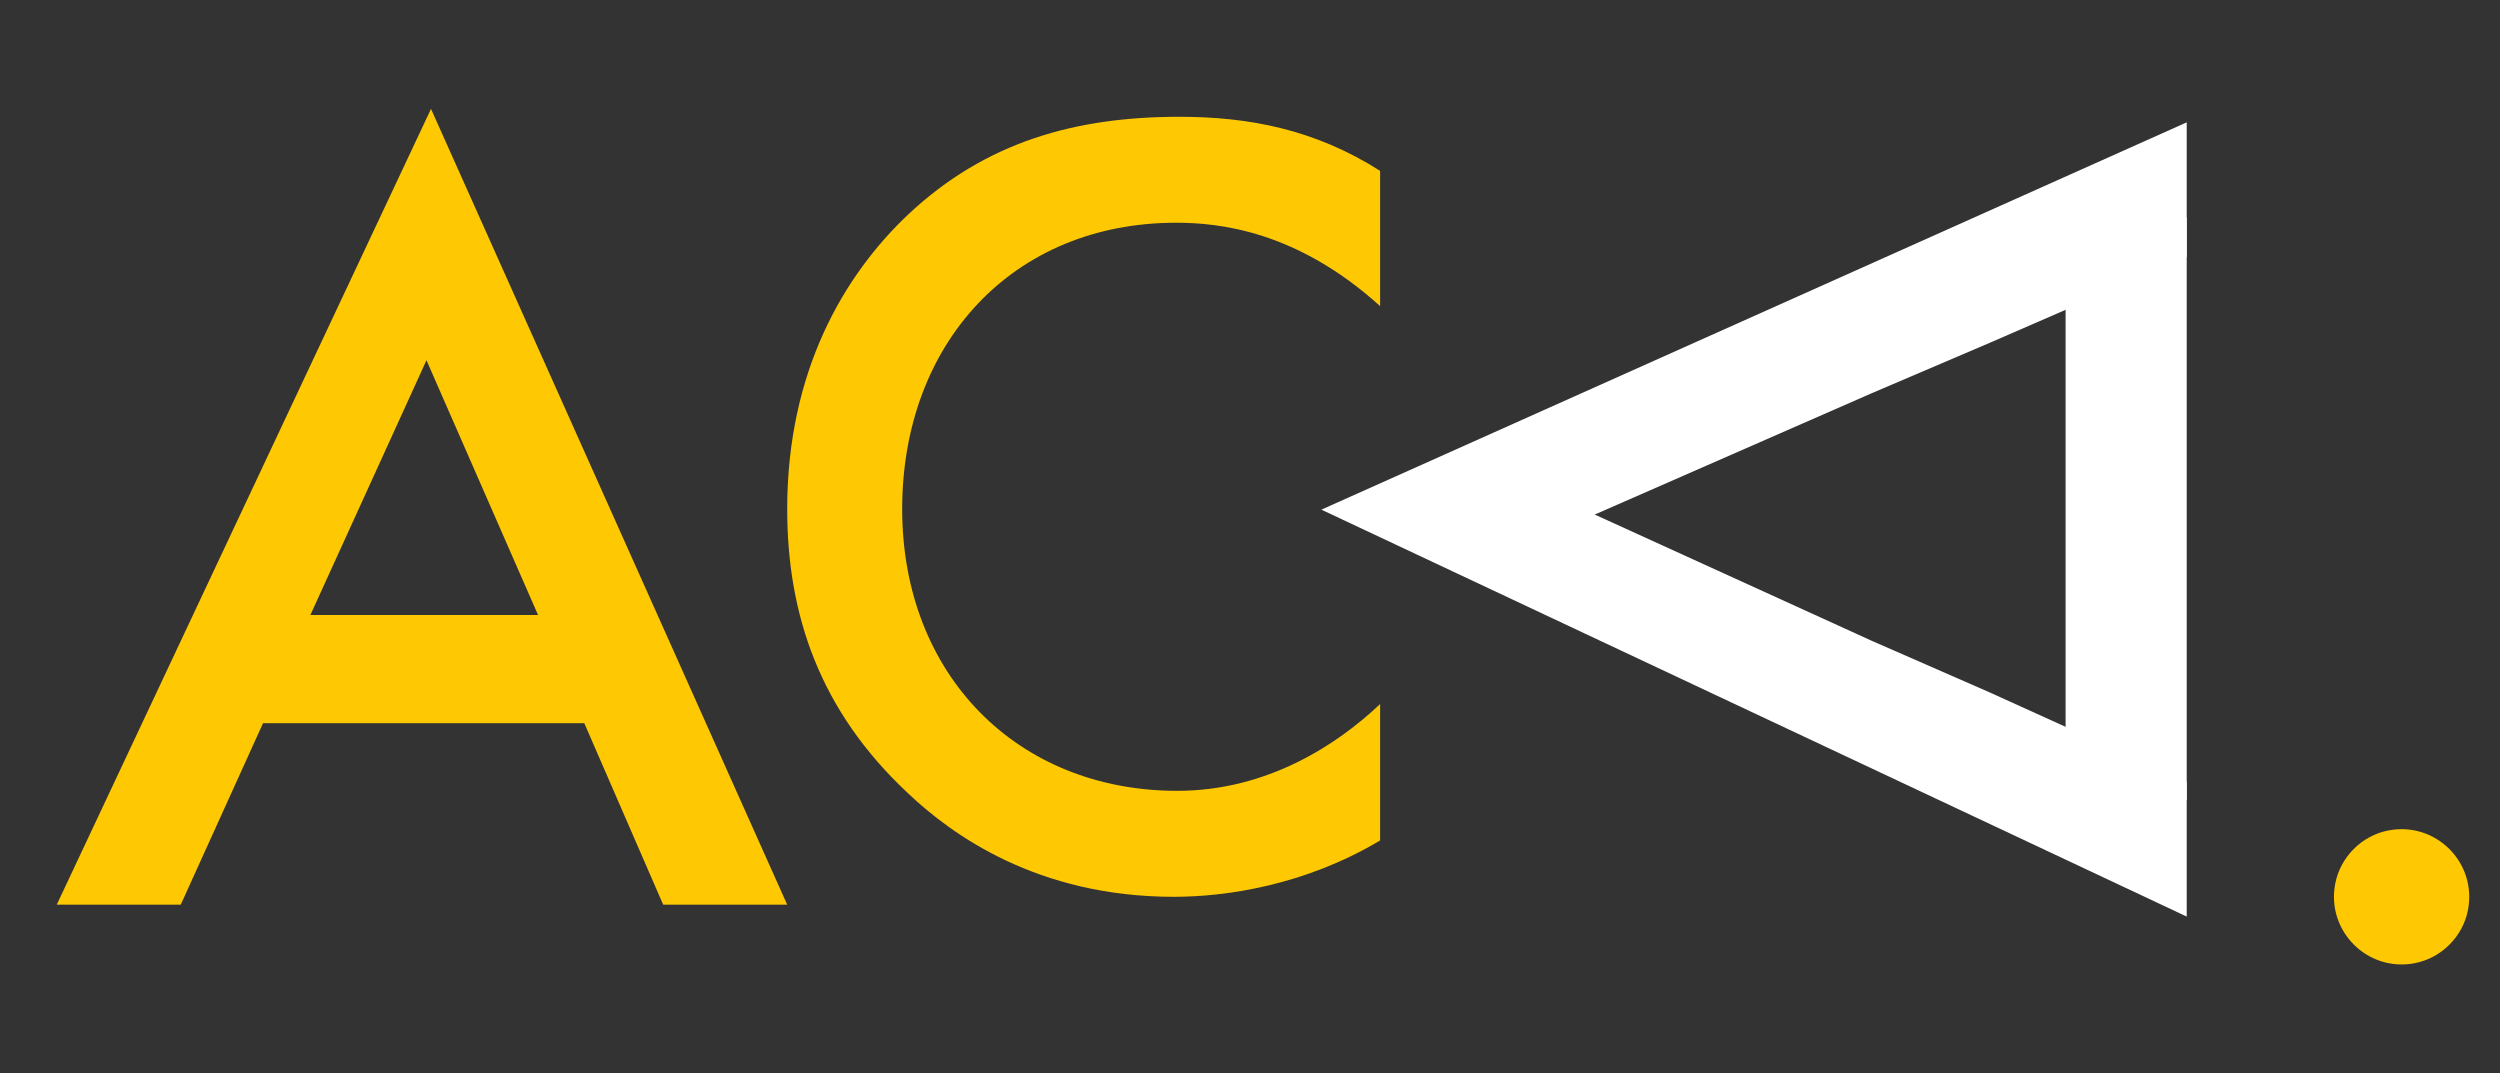 <?xml version="1.0" encoding="UTF-8"?><svg id="Camada_1" xmlns="http://www.w3.org/2000/svg" viewBox="0 0 1080 463.68"><rect x="0" y="0" width="1080" height="463.68" fill="#333333" stroke="none"/><path d="m252.41,312.42H113.63l-35.55,78.4H24.52L186.19,47.04l153.88,343.79h-53.57l-34.08-78.4Zm-19.97-46.74l-48.2-110.05-50.16,110.05h98.36Z" style="fill:#fec902;"/><path d="m596.21,132.25c-36.04-32.62-69.64-36.03-88.14-36.03-70.6,0-118.33,52.1-118.33,123.68s49.67,121.74,118.81,121.74c38.96,0,69.15-19.97,87.66-37.49v58.92c-32.62,19.48-66.72,24.35-89.12,24.35-58.92,0-95.93-26.79-114.92-44.81-37.98-35.54-52.1-76.94-52.1-122.71,0-59.89,24.84-101.28,52.1-127.09,33.61-31.65,72.56-42.36,117.36-42.36,29.7,0,58.43,5.36,86.68,23.37v58.44Z" style="fill:#fec902;"/><path d="m1031.75,358.76c20.49-3.97,38.37,13.89,34.41,34.39-2.22,11.47-11.47,20.72-22.94,22.94-20.5,3.96-38.36-13.92-34.39-34.41,2.22-11.46,11.46-20.7,22.92-22.92Z" style="fill:#fec902;"/><polyline points="808.58 276.82 688.92 222.29 808.58 169.87 859.41 148.16 944.66 111.09 944.66 52.85 570.84 220.17 944.66 395.96 944.66 337.72 859.41 299.06" style="fill:#fff;"/><rect x="892.34" y="93.95" width="52.32" height="251.7" style="fill:#fff;"/></svg>